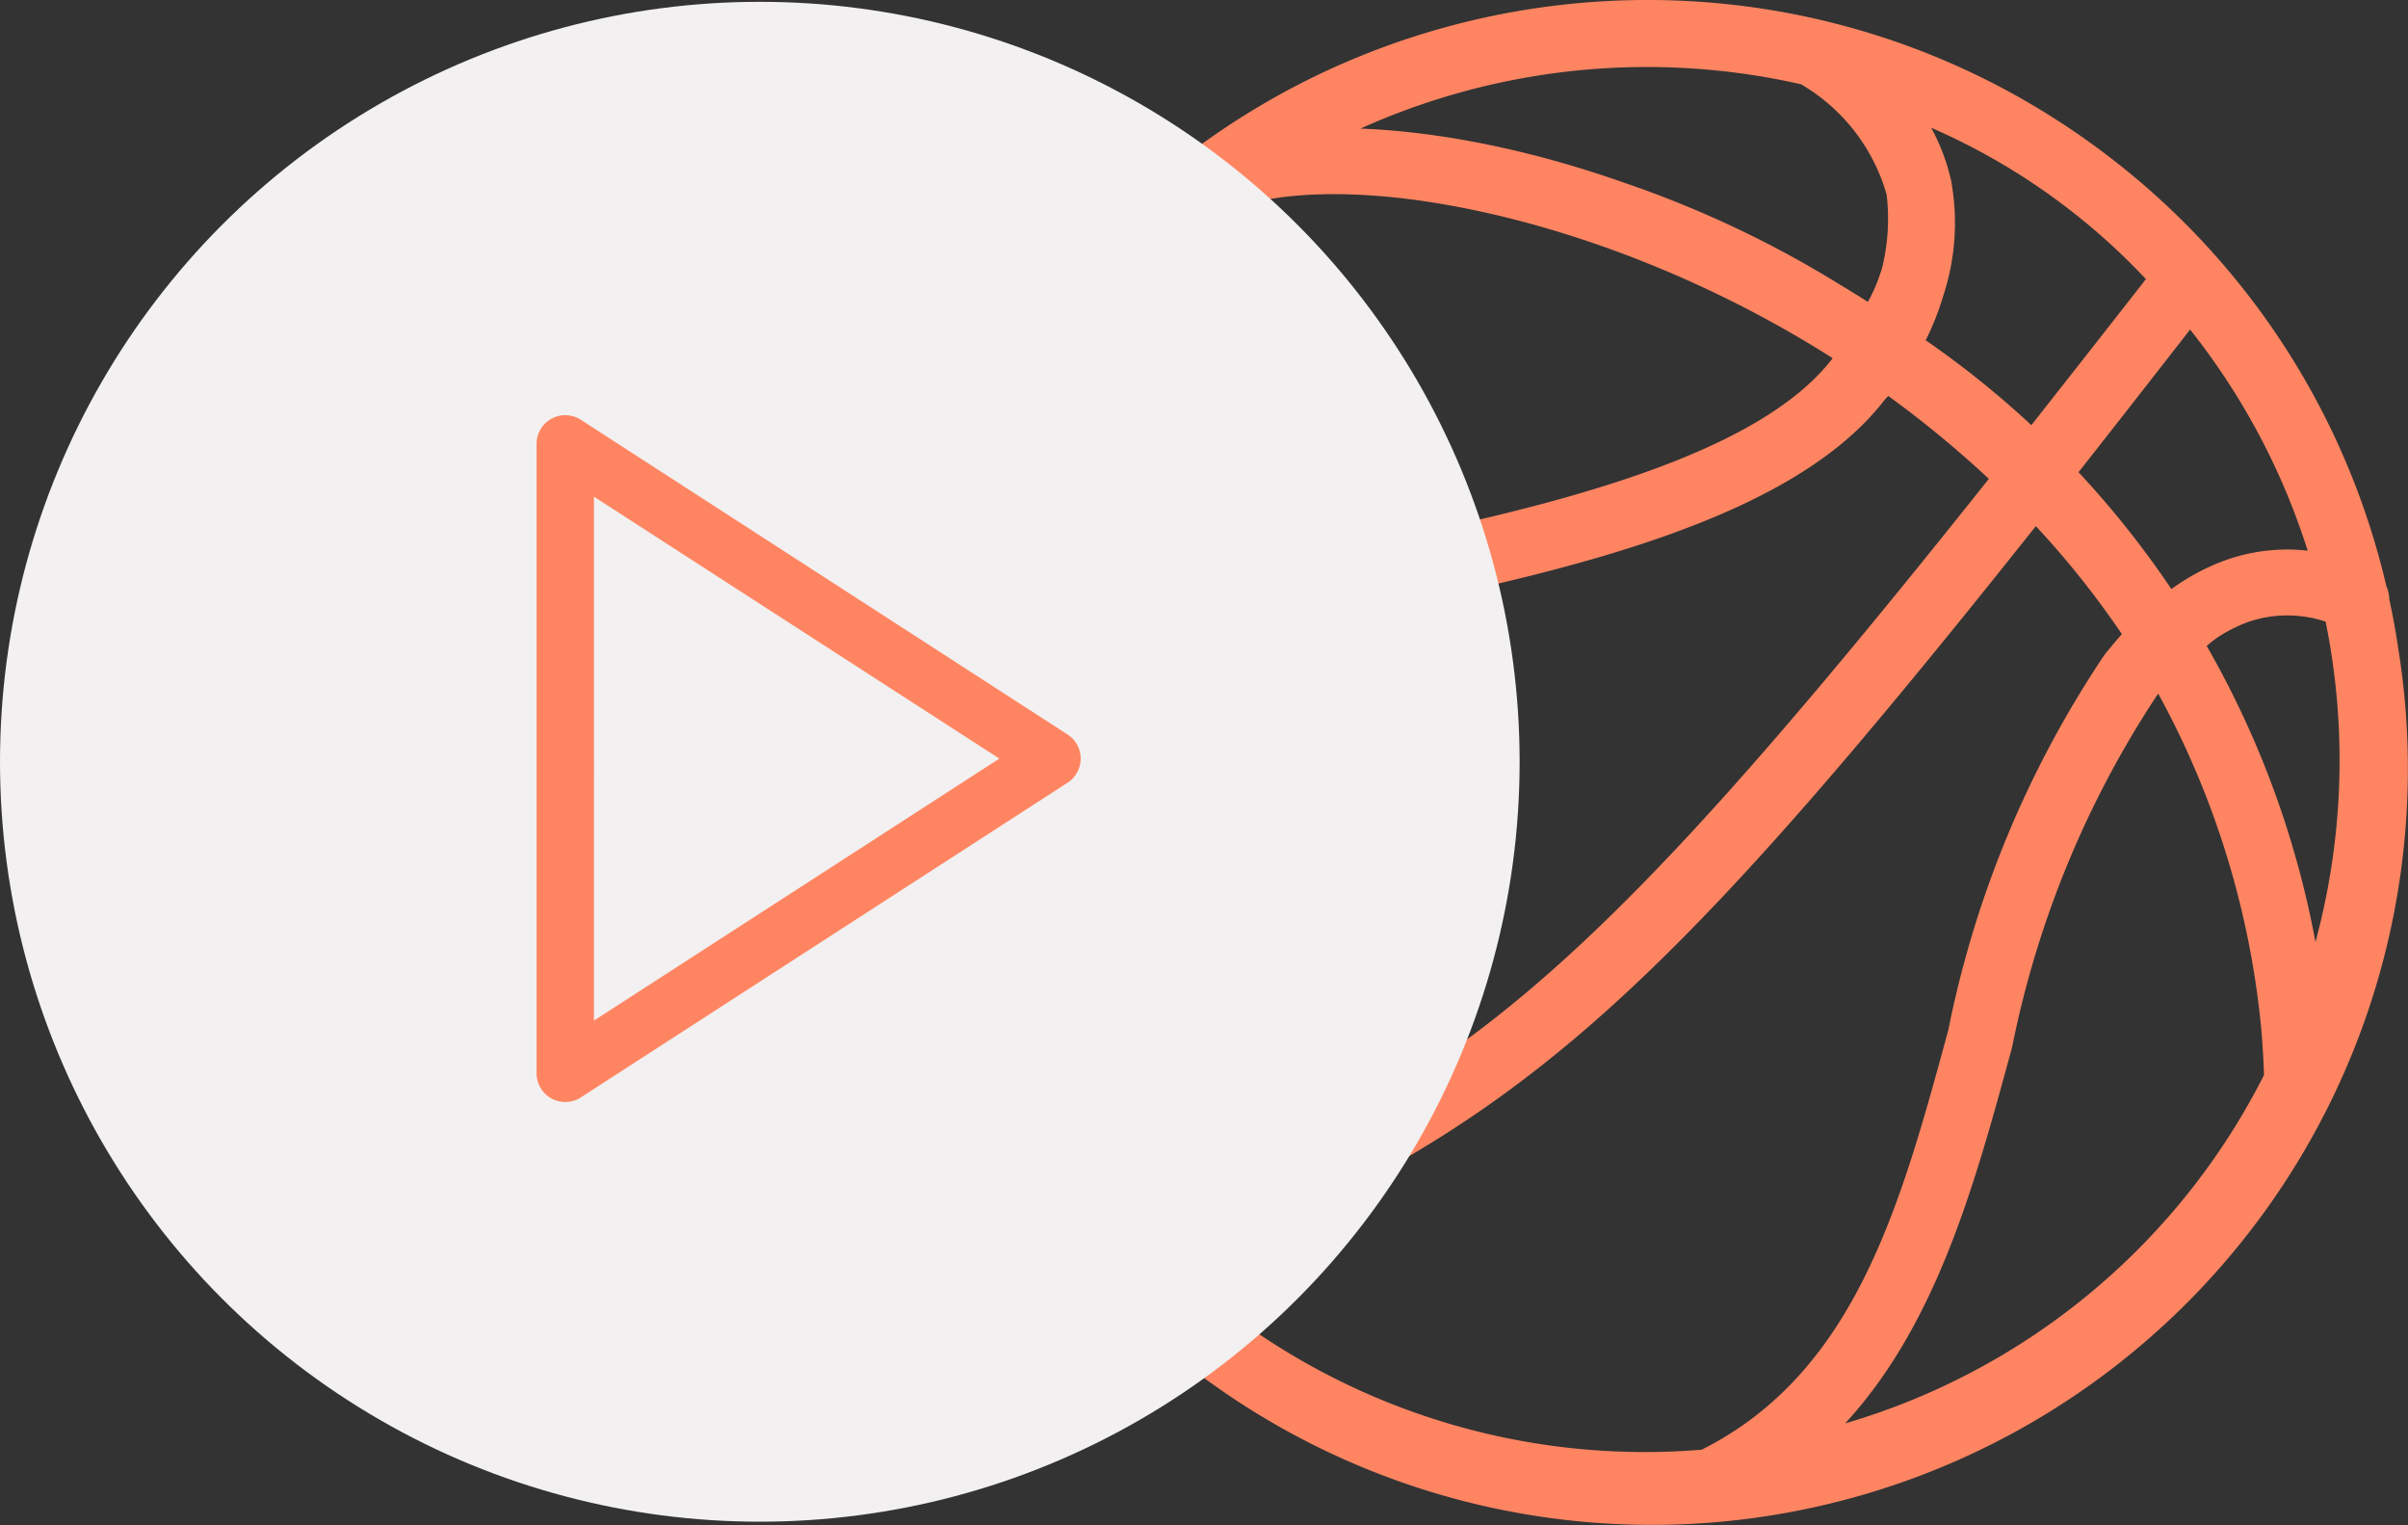 <?xml version="1.0" encoding="UTF-8"?> <svg xmlns="http://www.w3.org/2000/svg" viewBox="0 0 611.78 387.39"><rect x="0" y="0" width="611.78" height="387.39" fill="#333333" stroke="none"/> <defs> <style>.cls-1{fill:#ff8562;}.cls-2{fill:#f2f0f0;}</style> </defs> <title>icon2</title> <g id="Слой_2" data-name="Слой 2"> <g id="Слой_1-2" data-name="Слой 1"> <path class="cls-1" d="M609.35,165.07q-.94-6.45-2.32-12.83a8.54,8.54,0,0,0-.75-3.34A192.11,192.11,0,0,0,536.82,40.58c-84.15-65.37-205.35-50.15-270.72,34C204.23,154.21,214.55,267,287.16,334.31a192.07,192.07,0,0,0,322.2-169.23Zm-299,167c-4-3.08-7.72-6.42-11.42-9.84,83.7-34.78,117.74-62,218.3-188.59a226.5,226.5,0,0,1,21.86,27.44q-1.6,1.8-3.21,3.78c-.42.5-.83,1-1.25,1.54A263.73,263.73,0,0,0,495,261.61c-12.16,44.77-23.69,87.05-62.66,106.64a175.27,175.27,0,0,1-118.58-33.68Q312,333.33,310.38,332.05ZM253.27,131.63c.24-.65.49-1.29.74-1.93s.6-1.56.91-2.34l.38-.93c.45-1.11.91-2.22,1.39-3.32l.07-.16a176.48,176.48,0,0,1,22.55-38c.4-.52.82-1,1.23-1.54L281.67,82a173.93,173.93,0,0,1,29.51-28.49A8.39,8.39,0,0,0,313,53c9.51-3.39,22.75-4.46,38.26-3.13l.7.06.66.06c32.44,3.08,74.48,16.52,113,41l-.23.29c-21.91,28.21-86.87,40.86-139,51a352,352,0,0,0-47.3,9.95c-13.81,3.4-25.52,7.11-34.38,11.67a173.92,173.92,0,0,1,8.17-31.34ZM457.56,21.4l.21.12.23.14a47.51,47.51,0,0,1,21.32,27.77h0a52,52,0,0,1-1.1,18.41,42.22,42.22,0,0,1-3.66,8.85q-3.67-2.34-7.35-4.54a269.65,269.65,0,0,0-54.56-25.73c-24.33-8.58-47.4-13-67-13.76A177.12,177.12,0,0,1,457.56,21.4ZM561.65,143.84a49,49,0,0,0-5.11,2.62q-2.42,1.41-4.88,3.17a238.67,238.67,0,0,0-23.59-29.68q13.38-17,28.35-36.24a175.28,175.28,0,0,1,29.87,56.17A46.7,46.7,0,0,0,561.65,143.84Zm-1,20.23a30.91,30.91,0,0,1,2.76-2.17,38.12,38.12,0,0,1,8.3-4.1,30.88,30.88,0,0,1,19.14.1,176.85,176.85,0,0,1-2.58,81.39A238.64,238.64,0,0,0,560.63,164.07ZM244.08,184.95c8.65-11.13,47.76-18.73,85.56-26.1C387.45,147.61,453,134.8,478.73,101.68c.33-.36.65-.73,1-1.1a265,265,0,0,1,25.56,21.06c-106.18,133.48-136.78,154-217.95,187.21h0a8.4,8.4,0,0,0-1,.48,176.26,176.26,0,0,1-43.69-122.95A8.38,8.38,0,0,0,244.08,184.95ZM511.2,266A251.66,251.66,0,0,1,548,176.64l.34-.42a221,221,0,0,1,26.16,85.12c.34,3.91.58,7.83.69,11.76a174,174,0,0,1-106.41,88.47C492.11,336.24,501.77,300.67,511.2,266Zm34-195.11-.38.49Q530.46,89.77,517.66,106l-1.57,2a238.58,238.58,0,0,0-26.85-21.57,67.74,67.74,0,0,0,4.46-11.28,59.19,59.19,0,0,0,2.1-28.71c0-.15,0-.3-.06-.46l-.07-.23a51.11,51.11,0,0,0-5.05-13.31,165.45,165.45,0,0,1,54.54,38.42Z"></path> <circle class="cls-2" cx="193.04" cy="193.5" r="193.04"></circle> <path class="cls-1" d="M143.61,279.93a7.29,7.29,0,0,1-7.29-7.29V112.75a7.29,7.29,0,0,1,11.24-6.12l123.67,79.95a7.29,7.29,0,0,1,0,12.24L147.57,278.76A7.29,7.29,0,0,1,143.61,279.93Zm7.29-153.76V259.25l103-66.55Z"></path> </g> </g> </svg> 